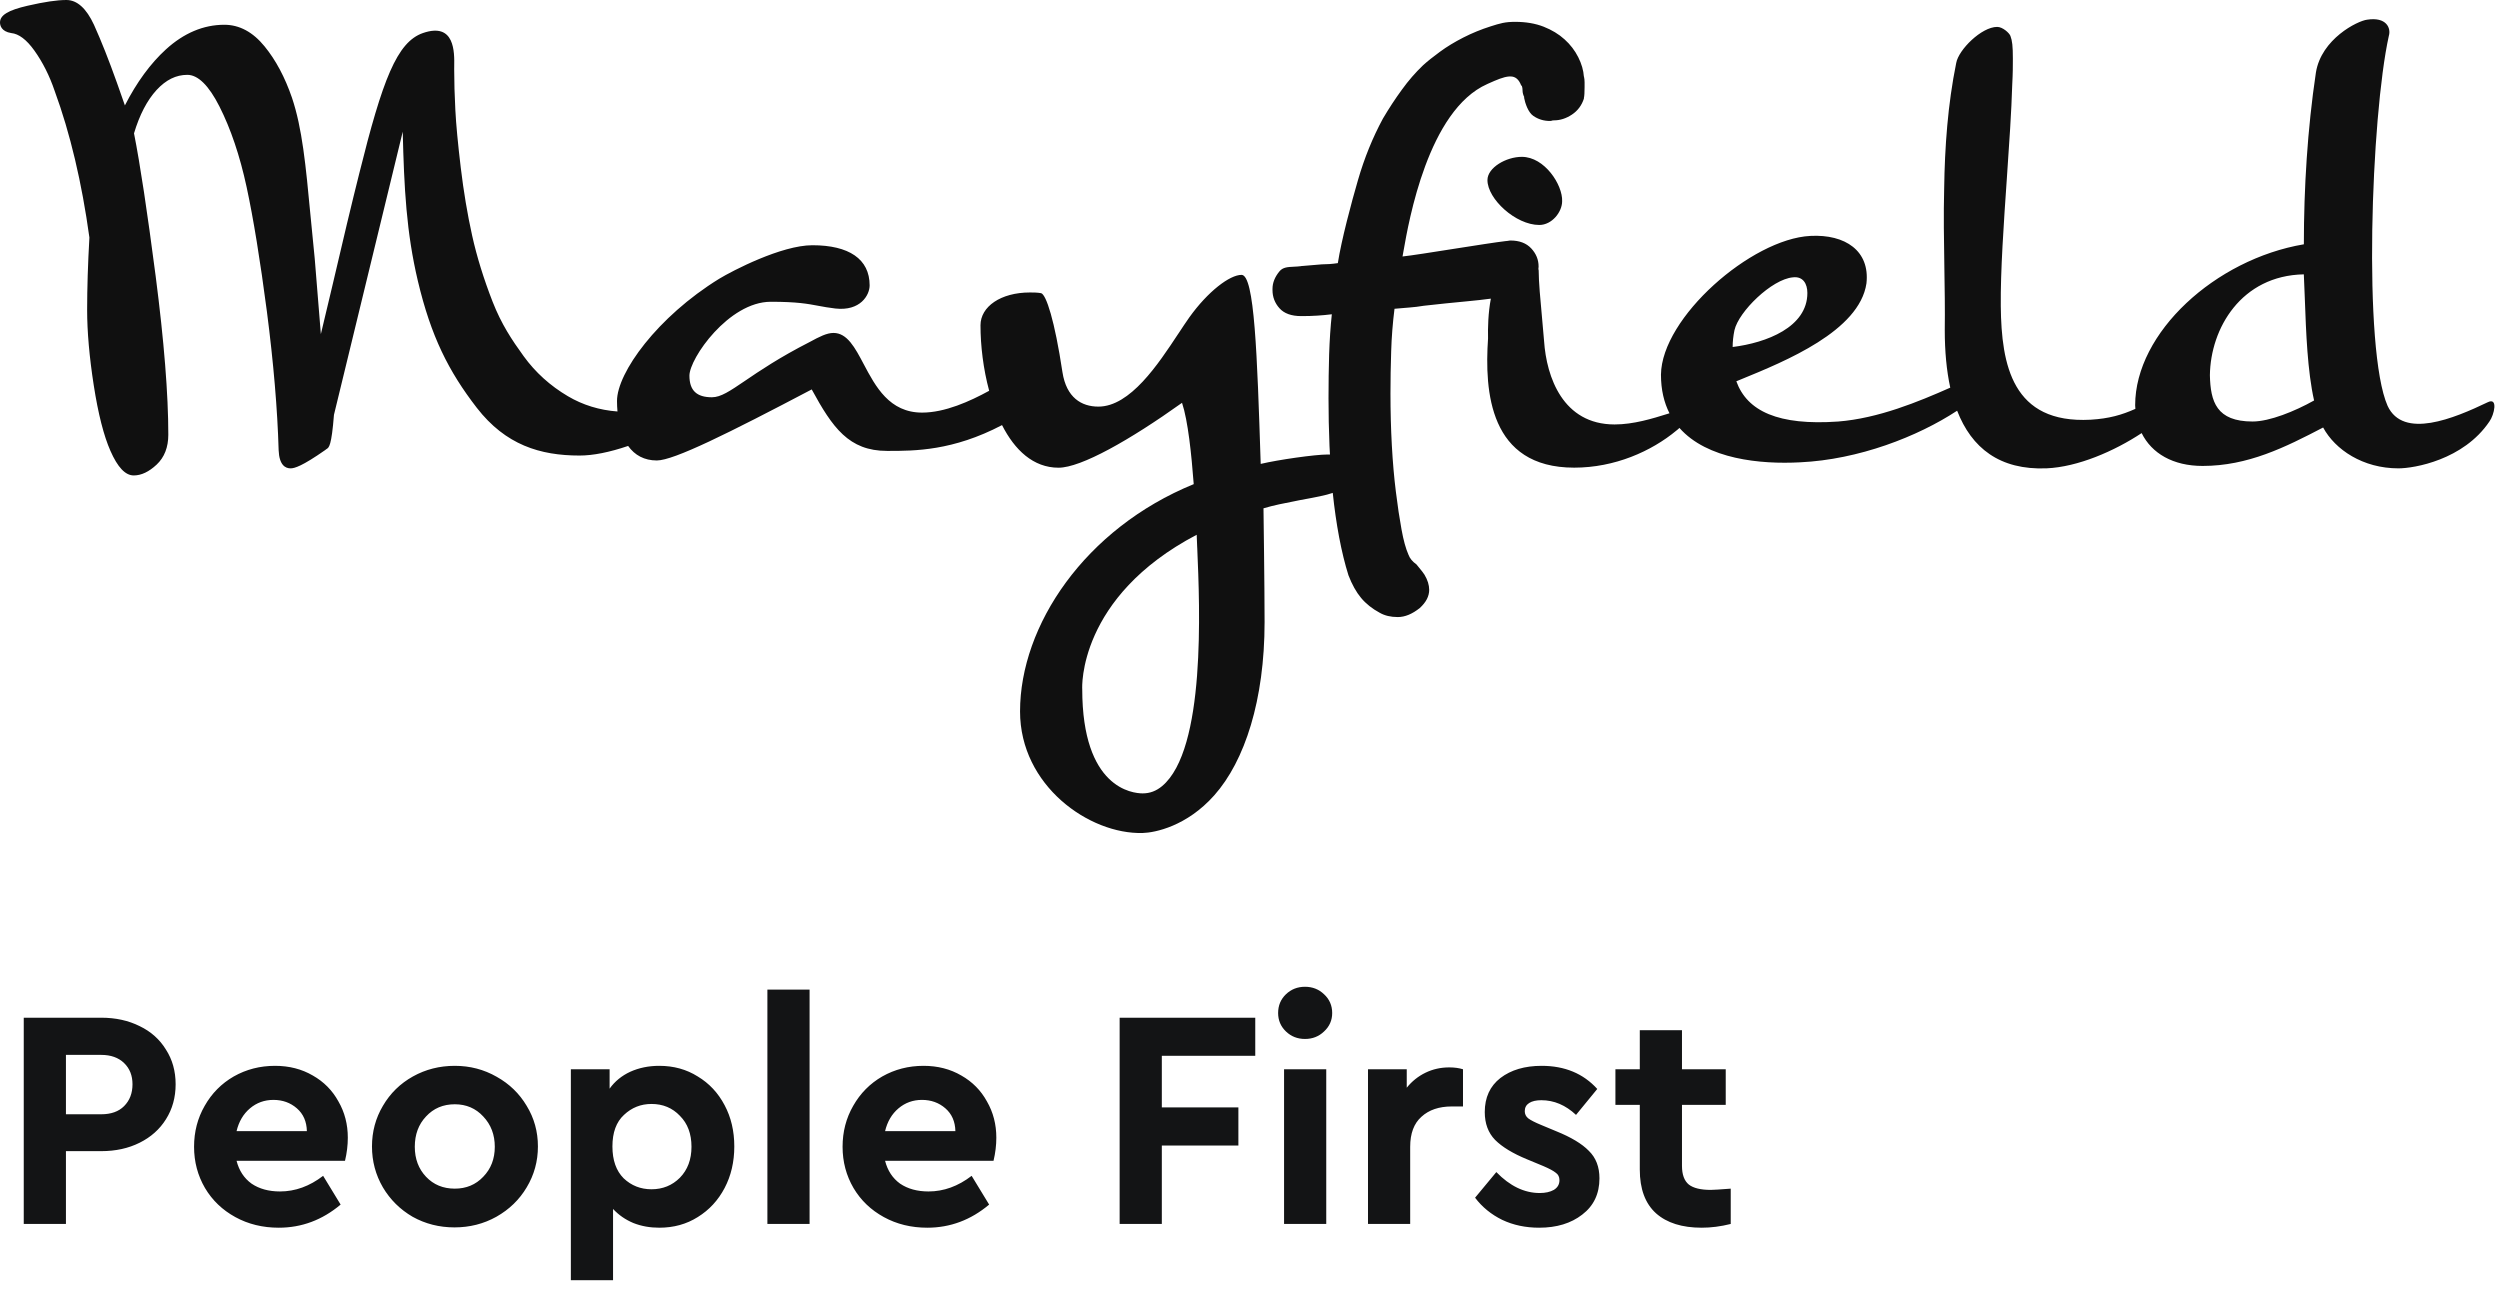 <svg width="96" height="50" viewBox="0 0 96 50" fill="none" xmlns="http://www.w3.org/2000/svg">
<path d="M0.912 39.08H3.888C4.44 39.08 4.932 39.188 5.364 39.404C5.796 39.612 6.132 39.912 6.372 40.304C6.62 40.688 6.744 41.132 6.744 41.636C6.744 42.14 6.62 42.588 6.372 42.98C6.132 43.364 5.796 43.664 5.364 43.88C4.932 44.096 4.44 44.204 3.888 44.204H2.532V47H0.912V39.08ZM3.888 42.788C4.264 42.788 4.556 42.684 4.764 42.476C4.98 42.26 5.088 41.98 5.088 41.636C5.088 41.3 4.98 41.028 4.764 40.82C4.548 40.612 4.256 40.508 3.888 40.508H2.532V42.788H3.888ZM13.356 43.688C13.356 43.976 13.32 44.272 13.248 44.576H9.084C9.18 44.952 9.372 45.244 9.66 45.452C9.956 45.652 10.32 45.752 10.752 45.752C11.336 45.752 11.888 45.552 12.408 45.152L13.08 46.256C12.376 46.848 11.584 47.144 10.704 47.144C10.088 47.144 9.532 47.008 9.036 46.736C8.54 46.464 8.152 46.092 7.872 45.62C7.592 45.14 7.452 44.612 7.452 44.036C7.452 43.46 7.588 42.936 7.86 42.464C8.132 41.984 8.504 41.608 8.976 41.336C9.456 41.064 9.984 40.928 10.56 40.928C11.104 40.928 11.588 41.052 12.012 41.3C12.436 41.54 12.764 41.872 12.996 42.296C13.236 42.712 13.356 43.176 13.356 43.688ZM10.5 42.236C10.156 42.236 9.856 42.344 9.6 42.56C9.344 42.776 9.172 43.068 9.084 43.436H11.784C11.776 43.068 11.648 42.776 11.4 42.56C11.152 42.344 10.852 42.236 10.5 42.236ZM17.452 47.132C16.868 47.132 16.332 46.996 15.844 46.724C15.364 46.444 14.984 46.068 14.704 45.596C14.424 45.116 14.284 44.592 14.284 44.024C14.284 43.456 14.424 42.936 14.704 42.464C14.984 41.984 15.368 41.608 15.856 41.336C16.344 41.064 16.88 40.928 17.464 40.928C18.048 40.928 18.584 41.068 19.072 41.348C19.56 41.62 19.944 41.992 20.224 42.464C20.512 42.936 20.656 43.456 20.656 44.024C20.656 44.592 20.512 45.116 20.224 45.596C19.944 46.068 19.556 46.444 19.06 46.724C18.572 46.996 18.036 47.132 17.452 47.132ZM17.464 45.644C17.904 45.644 18.268 45.492 18.556 45.188C18.852 44.884 19 44.5 19 44.036C19 43.572 18.852 43.184 18.556 42.872C18.268 42.56 17.904 42.404 17.464 42.404C17.016 42.404 16.648 42.56 16.36 42.872C16.072 43.176 15.928 43.564 15.928 44.036C15.928 44.5 16.072 44.884 16.36 45.188C16.648 45.492 17.016 45.644 17.464 45.644ZM25.317 40.928C25.869 40.928 26.361 41.064 26.793 41.336C27.233 41.6 27.577 41.968 27.825 42.44C28.073 42.904 28.197 43.432 28.197 44.024C28.197 44.616 28.073 45.148 27.825 45.62C27.577 46.092 27.233 46.464 26.793 46.736C26.361 47.008 25.869 47.144 25.317 47.144C24.957 47.144 24.625 47.084 24.321 46.964C24.017 46.836 23.757 46.656 23.541 46.424V49.16H21.921V41.06H23.409V41.804C23.609 41.524 23.873 41.308 24.201 41.156C24.537 41.004 24.909 40.928 25.317 40.928ZM25.017 45.668C25.449 45.668 25.813 45.52 26.109 45.224C26.405 44.92 26.553 44.524 26.553 44.036C26.553 43.54 26.405 43.144 26.109 42.848C25.821 42.544 25.457 42.392 25.017 42.392C24.609 42.392 24.257 42.532 23.961 42.812C23.665 43.084 23.517 43.488 23.517 44.024C23.517 44.552 23.661 44.96 23.949 45.248C24.245 45.528 24.601 45.668 25.017 45.668ZM29.468 38H31.088V47H29.468V38ZM38.259 43.688C38.259 43.976 38.223 44.272 38.151 44.576H33.987C34.083 44.952 34.275 45.244 34.563 45.452C34.859 45.652 35.223 45.752 35.655 45.752C36.239 45.752 36.791 45.552 37.311 45.152L37.983 46.256C37.279 46.848 36.487 47.144 35.607 47.144C34.991 47.144 34.435 47.008 33.939 46.736C33.443 46.464 33.055 46.092 32.775 45.62C32.495 45.14 32.355 44.612 32.355 44.036C32.355 43.46 32.491 42.936 32.763 42.464C33.035 41.984 33.407 41.608 33.879 41.336C34.359 41.064 34.887 40.928 35.463 40.928C36.007 40.928 36.491 41.052 36.915 41.3C37.339 41.54 37.667 41.872 37.899 42.296C38.139 42.712 38.259 43.176 38.259 43.688ZM35.403 42.236C35.059 42.236 34.759 42.344 34.503 42.56C34.247 42.776 34.075 43.068 33.987 43.436H36.687C36.679 43.068 36.551 42.776 36.303 42.56C36.055 42.344 35.755 42.236 35.403 42.236ZM42.994 39.08H48.202V40.544H44.614V42.524H47.554V43.988H44.614V47H42.994V39.08ZM49.308 41.06H50.928V47H49.308V41.06ZM50.112 39.896C49.824 39.896 49.58 39.8 49.38 39.608C49.18 39.416 49.08 39.18 49.08 38.9C49.08 38.612 49.18 38.372 49.38 38.18C49.58 37.988 49.824 37.892 50.112 37.892C50.4 37.892 50.644 37.988 50.844 38.18C51.052 38.372 51.156 38.612 51.156 38.9C51.156 39.18 51.052 39.416 50.844 39.608C50.644 39.8 50.4 39.896 50.112 39.896ZM55.651 40.988C55.851 40.988 56.027 41.012 56.179 41.06V42.488H55.747C55.259 42.488 54.871 42.62 54.583 42.884C54.295 43.14 54.151 43.524 54.151 44.036V47H52.531V41.06H54.019V41.768C54.219 41.52 54.459 41.328 54.739 41.192C55.019 41.056 55.323 40.988 55.651 40.988ZM59.103 47.144C58.583 47.144 58.111 47.044 57.687 46.844C57.263 46.636 56.915 46.352 56.643 45.992L57.459 45.008C57.979 45.544 58.535 45.812 59.127 45.812C59.343 45.812 59.523 45.772 59.667 45.692C59.811 45.604 59.883 45.48 59.883 45.32C59.883 45.192 59.835 45.096 59.739 45.032C59.651 44.96 59.495 44.876 59.271 44.78L58.635 44.516C58.091 44.292 57.683 44.044 57.411 43.772C57.147 43.5 57.015 43.144 57.015 42.704C57.015 42.144 57.215 41.708 57.615 41.396C58.023 41.084 58.551 40.928 59.199 40.928C60.087 40.928 60.799 41.224 61.335 41.816L60.519 42.812C60.119 42.436 59.675 42.248 59.187 42.248C58.987 42.248 58.831 42.284 58.719 42.356C58.607 42.428 58.551 42.532 58.551 42.668C58.551 42.78 58.595 42.872 58.683 42.944C58.779 43.016 58.943 43.1 59.175 43.196L59.751 43.436C60.327 43.668 60.747 43.92 61.011 44.192C61.283 44.456 61.419 44.808 61.419 45.248C61.419 45.84 61.199 46.304 60.759 46.64C60.327 46.976 59.775 47.144 59.103 47.144ZM65.692 45.692C65.788 45.692 66.044 45.676 66.46 45.644V47C66.076 47.096 65.704 47.144 65.344 47.144C64.592 47.144 64.008 46.96 63.592 46.592C63.176 46.216 62.968 45.656 62.968 44.912V42.428H62.032V41.06H62.968V39.56H64.588V41.06H66.268V42.428H64.588V44.768C64.588 45.104 64.676 45.344 64.852 45.488C65.028 45.624 65.308 45.692 65.692 45.692Z" fill="#131415"/>
<path fill-rule="evenodd" clip-rule="evenodd" d="M95.593 16.186C94.599 17.662 92.701 17.985 92.101 17.985C90.735 17.985 89.671 17.27 89.208 16.416C87.751 17.177 86.317 17.892 84.581 17.892C83.442 17.892 82.625 17.41 82.239 16.631C81.191 17.324 79.786 17.933 78.588 17.984C76.789 18.057 75.709 17.203 75.154 15.771C73.633 16.77 71.371 17.648 69.125 17.753C67.601 17.835 65.554 17.638 64.49 16.432C64.455 16.47 64.417 16.5 64.383 16.526C63.41 17.336 61.999 17.958 60.449 17.958C57.187 17.958 57.003 15.032 57.141 12.996C57.131 12.595 57.145 12.015 57.249 11.468C56.959 11.506 56.664 11.54 56.366 11.567C55.785 11.621 55.222 11.68 54.676 11.741C54.488 11.773 54.295 11.796 54.099 11.811L54.055 11.814C53.875 11.829 53.706 11.843 53.549 11.857C53.481 12.399 53.437 12.945 53.421 13.494C53.403 14.043 53.394 14.581 53.394 15.108C53.394 15.788 53.411 16.45 53.446 17.092C53.481 17.733 53.532 18.328 53.601 18.879C53.668 19.427 53.741 19.911 53.818 20.329C53.893 20.747 53.983 21.072 54.086 21.303C54.138 21.444 54.24 21.566 54.393 21.675C54.427 21.721 54.474 21.78 54.535 21.85C54.594 21.919 54.649 21.992 54.701 22.07C54.82 22.271 54.881 22.464 54.881 22.65C54.881 22.897 54.76 23.128 54.522 23.346C54.231 23.579 53.95 23.695 53.676 23.695C53.403 23.695 53.173 23.64 52.984 23.532C52.695 23.377 52.456 23.187 52.268 22.963C52.08 22.738 51.918 22.448 51.781 22.092C51.644 21.659 51.526 21.171 51.423 20.631C51.321 20.088 51.24 19.523 51.179 18.936L51.178 18.927C50.922 19.018 50.524 19.094 49.936 19.201L49.831 19.222L49.788 19.231C49.295 19.327 48.916 19.401 48.518 19.519C48.518 19.519 48.56 22.545 48.56 23.889C48.56 26.882 47.801 29.218 46.63 30.538C45.573 31.729 44.353 31.974 43.879 31.987C41.833 32.044 39.17 30.172 39.17 27.318C39.17 24.021 41.657 20.299 45.839 18.591C45.751 17.437 45.62 16.159 45.39 15.468C43.385 16.9 41.51 17.96 40.648 17.96C39.676 17.96 38.964 17.279 38.478 16.324C36.587 17.316 35.118 17.315 34.105 17.315L34.062 17.315C32.594 17.315 31.967 16.416 31.17 14.954C27.959 16.644 25.87 17.682 25.223 17.682C24.742 17.682 24.375 17.481 24.12 17.124C23.404 17.367 22.776 17.493 22.255 17.493C20.743 17.493 19.415 17.087 18.308 15.658C17.221 14.252 16.549 12.91 16.047 10.793C15.605 8.929 15.516 7.215 15.465 5.057L12.824 15.93C12.73 17.126 12.632 17.186 12.544 17.24C12.531 17.248 12.519 17.256 12.507 17.266L12.494 17.278C11.598 17.905 11.308 17.985 11.157 17.985C10.961 17.985 10.723 17.864 10.7 17.289C10.655 15.719 10.503 13.928 10.249 11.964C9.992 10.001 9.731 8.392 9.47 7.182C9.211 5.98 8.858 4.939 8.426 4.087C8.018 3.282 7.603 2.874 7.195 2.874C6.759 2.874 6.374 3.065 6.012 3.456C5.65 3.851 5.358 4.41 5.146 5.12C5.38 6.297 5.657 8.14 5.977 10.6C6.299 13.093 6.463 15.143 6.463 16.693C6.463 17.175 6.313 17.56 6.017 17.839C5.722 18.116 5.427 18.257 5.136 18.257C4.813 18.257 4.519 17.947 4.24 17.312C3.986 16.738 3.77 15.889 3.6 14.796C3.431 13.707 3.346 12.732 3.346 11.898C3.346 11.073 3.375 10.139 3.433 9.122C3.142 7.006 2.694 5.113 2.1 3.494C1.901 2.907 1.637 2.384 1.318 1.939C1.019 1.521 0.72 1.297 0.433 1.27C0.042 1.209 0 0.965 0 0.862C0 0.582 0.317 0.39 1.06 0.22C1.703 0.072 2.191 0 2.55 0C2.961 0 3.317 0.322 3.609 0.953C3.89 1.575 4.183 2.317 4.484 3.161L4.545 3.333C4.659 3.656 4.74 3.885 4.796 4.048C5.248 3.162 5.777 2.439 6.371 1.897C7.058 1.27 7.814 0.951 8.614 0.951C9.192 0.951 9.71 1.229 10.159 1.78C10.588 2.303 10.942 2.968 11.211 3.751C11.606 4.923 11.74 6.336 11.923 8.275C11.972 8.79 12.024 9.341 12.086 9.935L12.321 12.83C12.418 12.434 12.556 11.859 12.751 11.024C13.167 9.236 13.517 7.767 13.797 6.656C14.688 3.068 15.241 1.613 16.243 1.268C17.47 0.846 17.451 2.006 17.442 2.552L17.442 2.552C17.441 2.594 17.441 2.632 17.441 2.665C17.441 3.136 17.456 3.66 17.485 4.218C17.513 4.776 17.584 5.52 17.693 6.436C17.802 7.347 17.948 8.225 18.13 9.045C18.311 9.861 18.577 10.717 18.917 11.588C19.256 12.453 19.654 13.05 20.108 13.677C20.556 14.296 21.127 14.814 21.81 15.216C22.382 15.554 23.021 15.75 23.711 15.801C23.7 15.671 23.693 15.538 23.693 15.398C23.693 14.309 25.246 12.166 27.615 10.706C28.134 10.392 30.009 9.417 31.195 9.417C32.597 9.417 33.394 9.944 33.394 10.959C33.394 11.33 33.041 11.955 32.078 11.847C31.82 11.817 31.624 11.78 31.429 11.744L31.429 11.744C31.011 11.665 30.601 11.588 29.599 11.588C27.982 11.588 26.474 13.766 26.474 14.424C26.474 14.996 26.754 15.255 27.337 15.255C27.679 15.255 28.025 15.019 28.608 14.624L28.608 14.624C29.16 14.248 29.925 13.728 31.101 13.128C31.467 12.929 31.748 12.785 32.006 12.785C32.532 12.785 32.829 13.345 33.168 13.986C33.622 14.843 34.152 15.844 35.409 15.844C36.287 15.844 37.245 15.411 37.984 15.006C37.758 14.169 37.651 13.274 37.651 12.491C37.651 11.774 38.428 11.231 39.548 11.231C39.679 11.231 39.829 11.231 39.98 11.258C40.174 11.317 40.497 12.29 40.799 14.296C40.951 15.271 41.531 15.614 42.178 15.614C43.401 15.614 44.476 13.983 45.246 12.815L45.247 12.815C45.401 12.582 45.542 12.367 45.67 12.187C46.385 11.189 47.222 10.555 47.675 10.555C48.174 10.555 48.274 13.585 48.411 17.814C49.088 17.654 50.494 17.453 50.984 17.453H51.071C51.069 17.414 51.066 17.375 51.064 17.337C51.06 17.268 51.056 17.199 51.053 17.128C51.027 16.51 51.015 15.898 51.015 15.294C51.015 14.707 51.023 14.142 51.039 13.6C51.057 13.059 51.091 12.548 51.142 12.068C50.783 12.113 50.407 12.138 50.016 12.138H49.963C49.589 12.138 49.31 12.037 49.131 11.836C48.952 11.636 48.864 11.402 48.864 11.139V11.093C48.864 10.86 48.952 10.638 49.131 10.42C49.262 10.262 49.445 10.253 49.681 10.242C49.768 10.238 49.862 10.233 49.963 10.22H49.937C50.331 10.19 50.605 10.166 50.758 10.151C50.843 10.151 50.942 10.147 51.053 10.14C51.163 10.131 51.271 10.12 51.373 10.104C51.509 9.222 51.897 7.77 52.145 6.92C52.391 6.068 52.712 5.279 53.105 4.552C53.342 4.151 53.587 3.779 53.836 3.439C54.082 3.098 54.351 2.788 54.642 2.51C54.812 2.355 55.029 2.181 55.294 1.988C55.559 1.793 55.858 1.612 56.191 1.442C56.524 1.272 56.873 1.129 57.241 1.012C57.607 0.896 57.792 0.839 58.184 0.839C58.594 0.839 58.957 0.901 59.273 1.024C59.588 1.148 59.858 1.311 60.079 1.512C60.302 1.712 60.476 1.941 60.605 2.197C60.733 2.451 60.806 2.703 60.822 2.951V2.927C60.84 3.006 60.848 3.081 60.848 3.16V3.345C60.848 3.546 60.84 3.686 60.822 3.763V3.786C60.737 4.05 60.582 4.255 60.361 4.401C60.139 4.548 59.91 4.622 59.67 4.622C59.636 4.622 59.61 4.625 59.593 4.633C59.576 4.641 59.55 4.645 59.516 4.645C59.278 4.645 59.064 4.579 58.876 4.448C58.688 4.317 58.569 3.989 58.518 3.725L58.542 3.75C58.492 3.657 58.466 3.564 58.466 3.471C58.466 3.409 58.458 3.354 58.442 3.308C58.424 3.294 58.415 3.278 58.415 3.262V3.286C58.329 3.053 58.193 2.936 58.005 2.936H57.954C57.73 2.952 57.479 3.064 57.169 3.201L57.11 3.228C54.841 4.234 54.097 8.485 53.894 9.644C53.879 9.73 53.866 9.8 53.857 9.849C54.164 9.818 55.019 9.683 55.868 9.549C56.671 9.423 57.469 9.298 57.801 9.26C57.835 9.26 57.87 9.256 57.904 9.249C57.937 9.241 57.973 9.236 58.006 9.236C58.347 9.236 58.612 9.338 58.799 9.538C58.987 9.739 59.082 9.972 59.082 10.234C59.082 10.253 59.08 10.272 59.078 10.29C59.076 10.303 59.074 10.316 59.074 10.329C59.075 10.334 59.076 10.34 59.078 10.345L59.078 10.345L59.078 10.345C59.081 10.358 59.084 10.37 59.085 10.384C59.085 10.812 59.151 11.526 59.215 12.214V12.214L59.215 12.214C59.243 12.525 59.272 12.831 59.293 13.102C59.386 14.472 60.011 16.299 62 16.299C62.731 16.299 63.46 16.072 64.046 15.889L64.108 15.87C63.902 15.463 63.781 14.975 63.781 14.387C63.805 12.195 67.252 9.174 69.519 9.059C70.861 8.989 71.809 9.635 71.672 10.881C71.403 12.709 68.563 13.869 66.85 14.569L66.675 14.641C67.09 15.794 68.294 16.347 70.583 16.187C72.124 16.066 73.664 15.429 74.89 14.886C74.746 14.226 74.679 13.483 74.679 12.679C74.69 11.875 74.676 11.062 74.663 10.242C74.647 9.249 74.63 8.247 74.656 7.237C74.679 5.645 74.795 4.008 75.119 2.416C75.211 1.908 76.09 1.033 76.692 1.033C76.9 1.033 77.155 1.263 77.2 1.379C77.27 1.562 77.294 1.77 77.294 2.255V2.255C77.294 2.509 77.294 2.809 77.27 3.247C77.24 4.28 77.153 5.544 77.064 6.835V6.835C76.942 8.598 76.817 10.412 76.83 11.757C76.854 14.018 77.27 16.278 80.278 16.117C80.989 16.075 81.481 15.932 81.999 15.7C81.995 15.653 81.991 15.609 81.99 15.562C81.99 12.772 85.067 9.957 88.468 9.381C88.468 7.237 88.606 4.953 88.931 2.785C89.139 1.494 90.528 0.801 90.898 0.756C91.638 0.64 91.823 1.079 91.731 1.379C91.047 4.472 90.734 13.438 91.684 15.586C92.285 16.878 94.229 16.069 95.525 15.448C95.94 15.24 95.778 15.932 95.593 16.186ZM88.861 15.378C88.606 14.253 88.552 12.754 88.506 11.492C88.494 11.152 88.482 10.829 88.467 10.535C86.062 10.581 84.882 12.611 84.86 14.409C84.882 15.425 85.112 16.186 86.501 16.186C87.149 16.186 88.121 15.794 88.861 15.378ZM66.534 13.325C67.83 13.164 69.403 12.564 69.403 11.251C69.403 10.903 69.242 10.603 68.848 10.65C68.037 10.72 66.765 11.965 66.603 12.68C66.556 12.911 66.534 13.117 66.534 13.325ZM45.963 20.785C45.966 20.857 45.969 20.932 45.972 21.011L45.975 21.064C46.072 23.327 46.306 28.784 44.624 30.187C44.399 30.374 44.156 30.466 43.879 30.466C43.491 30.466 41.558 30.273 41.558 26.46C41.553 26.419 41.389 22.93 45.953 20.535C45.955 20.611 45.959 20.694 45.963 20.784L45.963 20.785ZM59.108 8.639C59.595 8.639 59.986 8.141 59.986 7.726C60.01 7.103 59.316 6.023 58.437 6.023C57.835 6.023 57.118 6.438 57.118 6.915C57.118 7.642 58.205 8.639 59.108 8.639Z" fill="#101010"/>
</svg>
